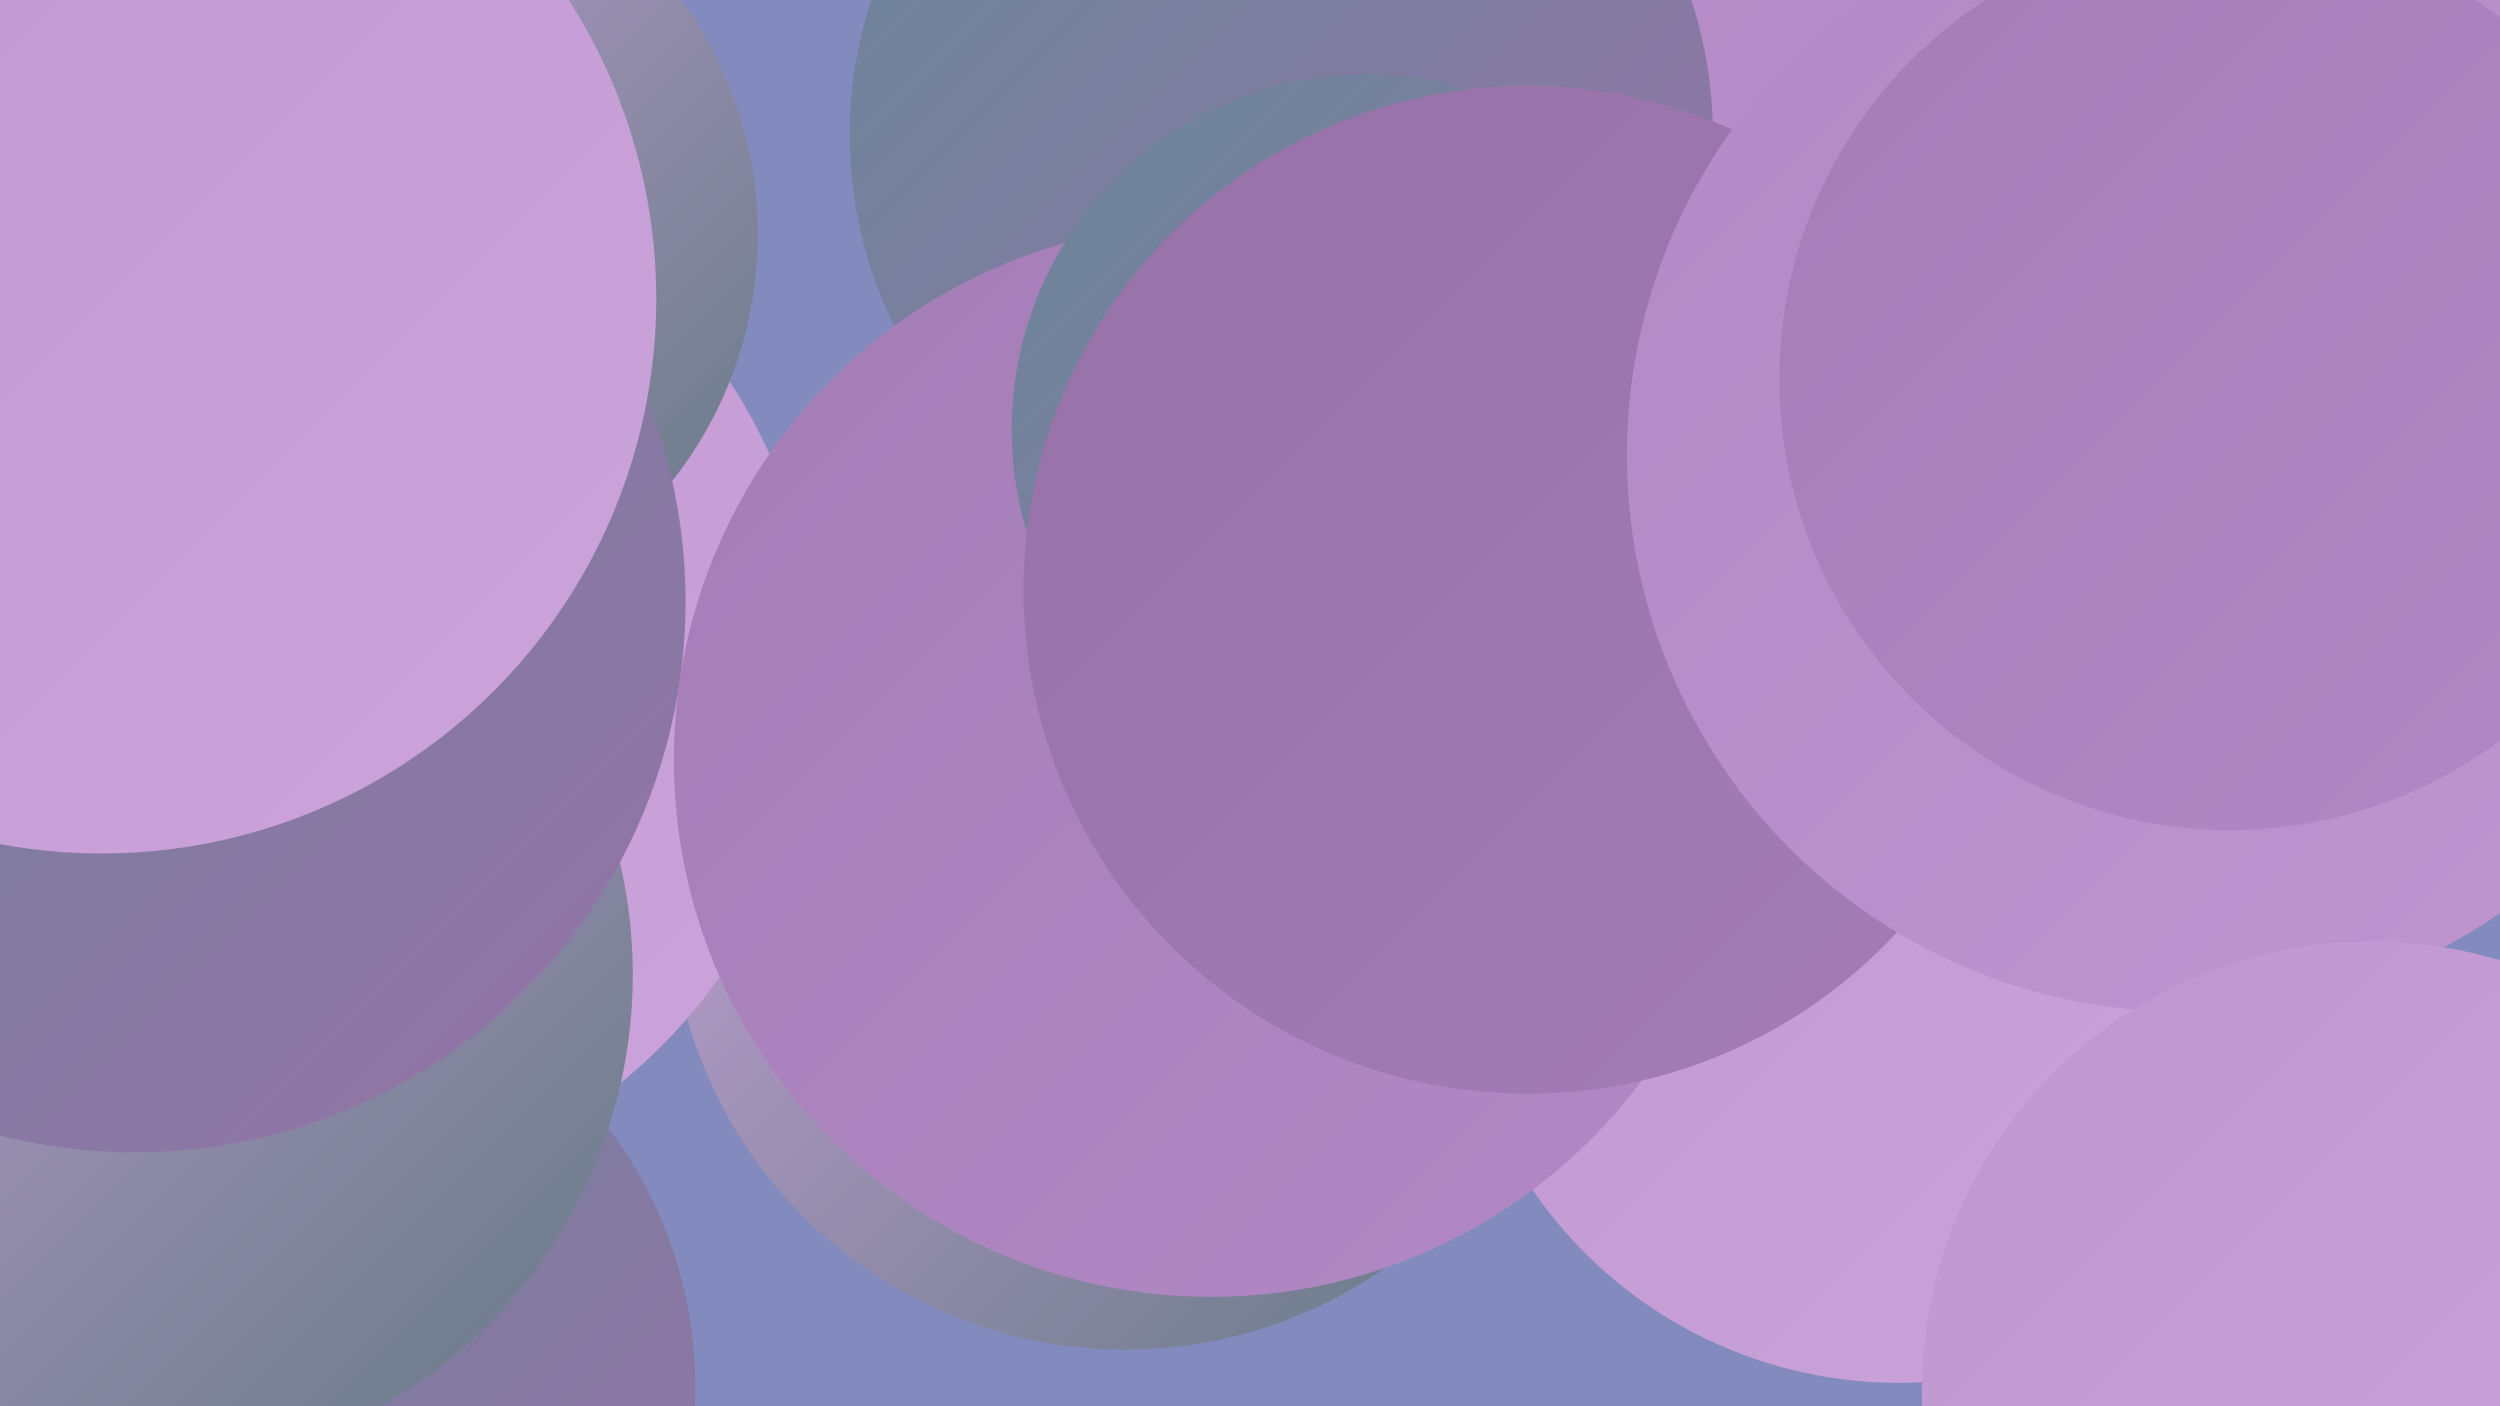 <?xml version="1.0" encoding="UTF-8"?><svg width="1280" height="720" xmlns="http://www.w3.org/2000/svg"><defs><linearGradient id="grad0" x1="0%" y1="0%" x2="100%" y2="100%"><stop offset="0%" style="stop-color:#637883;stop-opacity:1" /><stop offset="100%" style="stop-color:#688798;stop-opacity:1" /></linearGradient><linearGradient id="grad1" x1="0%" y1="0%" x2="100%" y2="100%"><stop offset="0%" style="stop-color:#688798;stop-opacity:1" /><stop offset="100%" style="stop-color:#9672a8;stop-opacity:1" /></linearGradient><linearGradient id="grad2" x1="0%" y1="0%" x2="100%" y2="100%"><stop offset="0%" style="stop-color:#9672a8;stop-opacity:1" /><stop offset="100%" style="stop-color:#a47db7;stop-opacity:1" /></linearGradient><linearGradient id="grad3" x1="0%" y1="0%" x2="100%" y2="100%"><stop offset="0%" style="stop-color:#a47db7;stop-opacity:1" /><stop offset="100%" style="stop-color:#b289c4;stop-opacity:1" /></linearGradient><linearGradient id="grad4" x1="0%" y1="0%" x2="100%" y2="100%"><stop offset="0%" style="stop-color:#b289c4;stop-opacity:1" /><stop offset="100%" style="stop-color:#bf96d0;stop-opacity:1" /></linearGradient><linearGradient id="grad5" x1="0%" y1="0%" x2="100%" y2="100%"><stop offset="0%" style="stop-color:#bf96d0;stop-opacity:1" /><stop offset="100%" style="stop-color:#cca4db;stop-opacity:1" /></linearGradient><linearGradient id="grad6" x1="0%" y1="0%" x2="100%" y2="100%"><stop offset="0%" style="stop-color:#cca4db;stop-opacity:1" /><stop offset="100%" style="stop-color:#637883;stop-opacity:1" /></linearGradient></defs><rect width="1280" height="720" fill="#838bbe" /><circle cx="71" cy="442" r="232" fill="url(#grad0)" /><circle cx="1209" cy="97" r="202" fill="url(#grad3)" /><circle cx="576" cy="458" r="233" fill="url(#grad6)" /><circle cx="137" cy="710" r="219" fill="url(#grad1)" /><circle cx="147" cy="344" r="271" fill="url(#grad5)" /><circle cx="651" cy="279" r="197" fill="url(#grad1)" /><circle cx="1075" cy="20" r="231" fill="url(#grad4)" /><circle cx="972" cy="481" r="227" fill="url(#grad5)" /><circle cx="656" cy="69" r="221" fill="url(#grad1)" /><circle cx="620" cy="389" r="275" fill="url(#grad3)" /><circle cx="70" cy="499" r="254" fill="url(#grad6)" /><circle cx="700" cy="220" r="182" fill="url(#grad1)" /><circle cx="782" cy="302" r="258" fill="url(#grad2)" /><circle cx="1241" cy="128" r="217" fill="url(#grad1)" /><circle cx="1118" cy="233" r="285" fill="url(#grad4)" /><circle cx="1214" cy="712" r="230" fill="url(#grad5)" /><circle cx="184" cy="120" r="204" fill="url(#grad6)" /><circle cx="69" cy="308" r="282" fill="url(#grad1)" /><circle cx="1142" cy="194" r="231" fill="url(#grad3)" /><circle cx="52" cy="153" r="284" fill="url(#grad5)" /></svg>